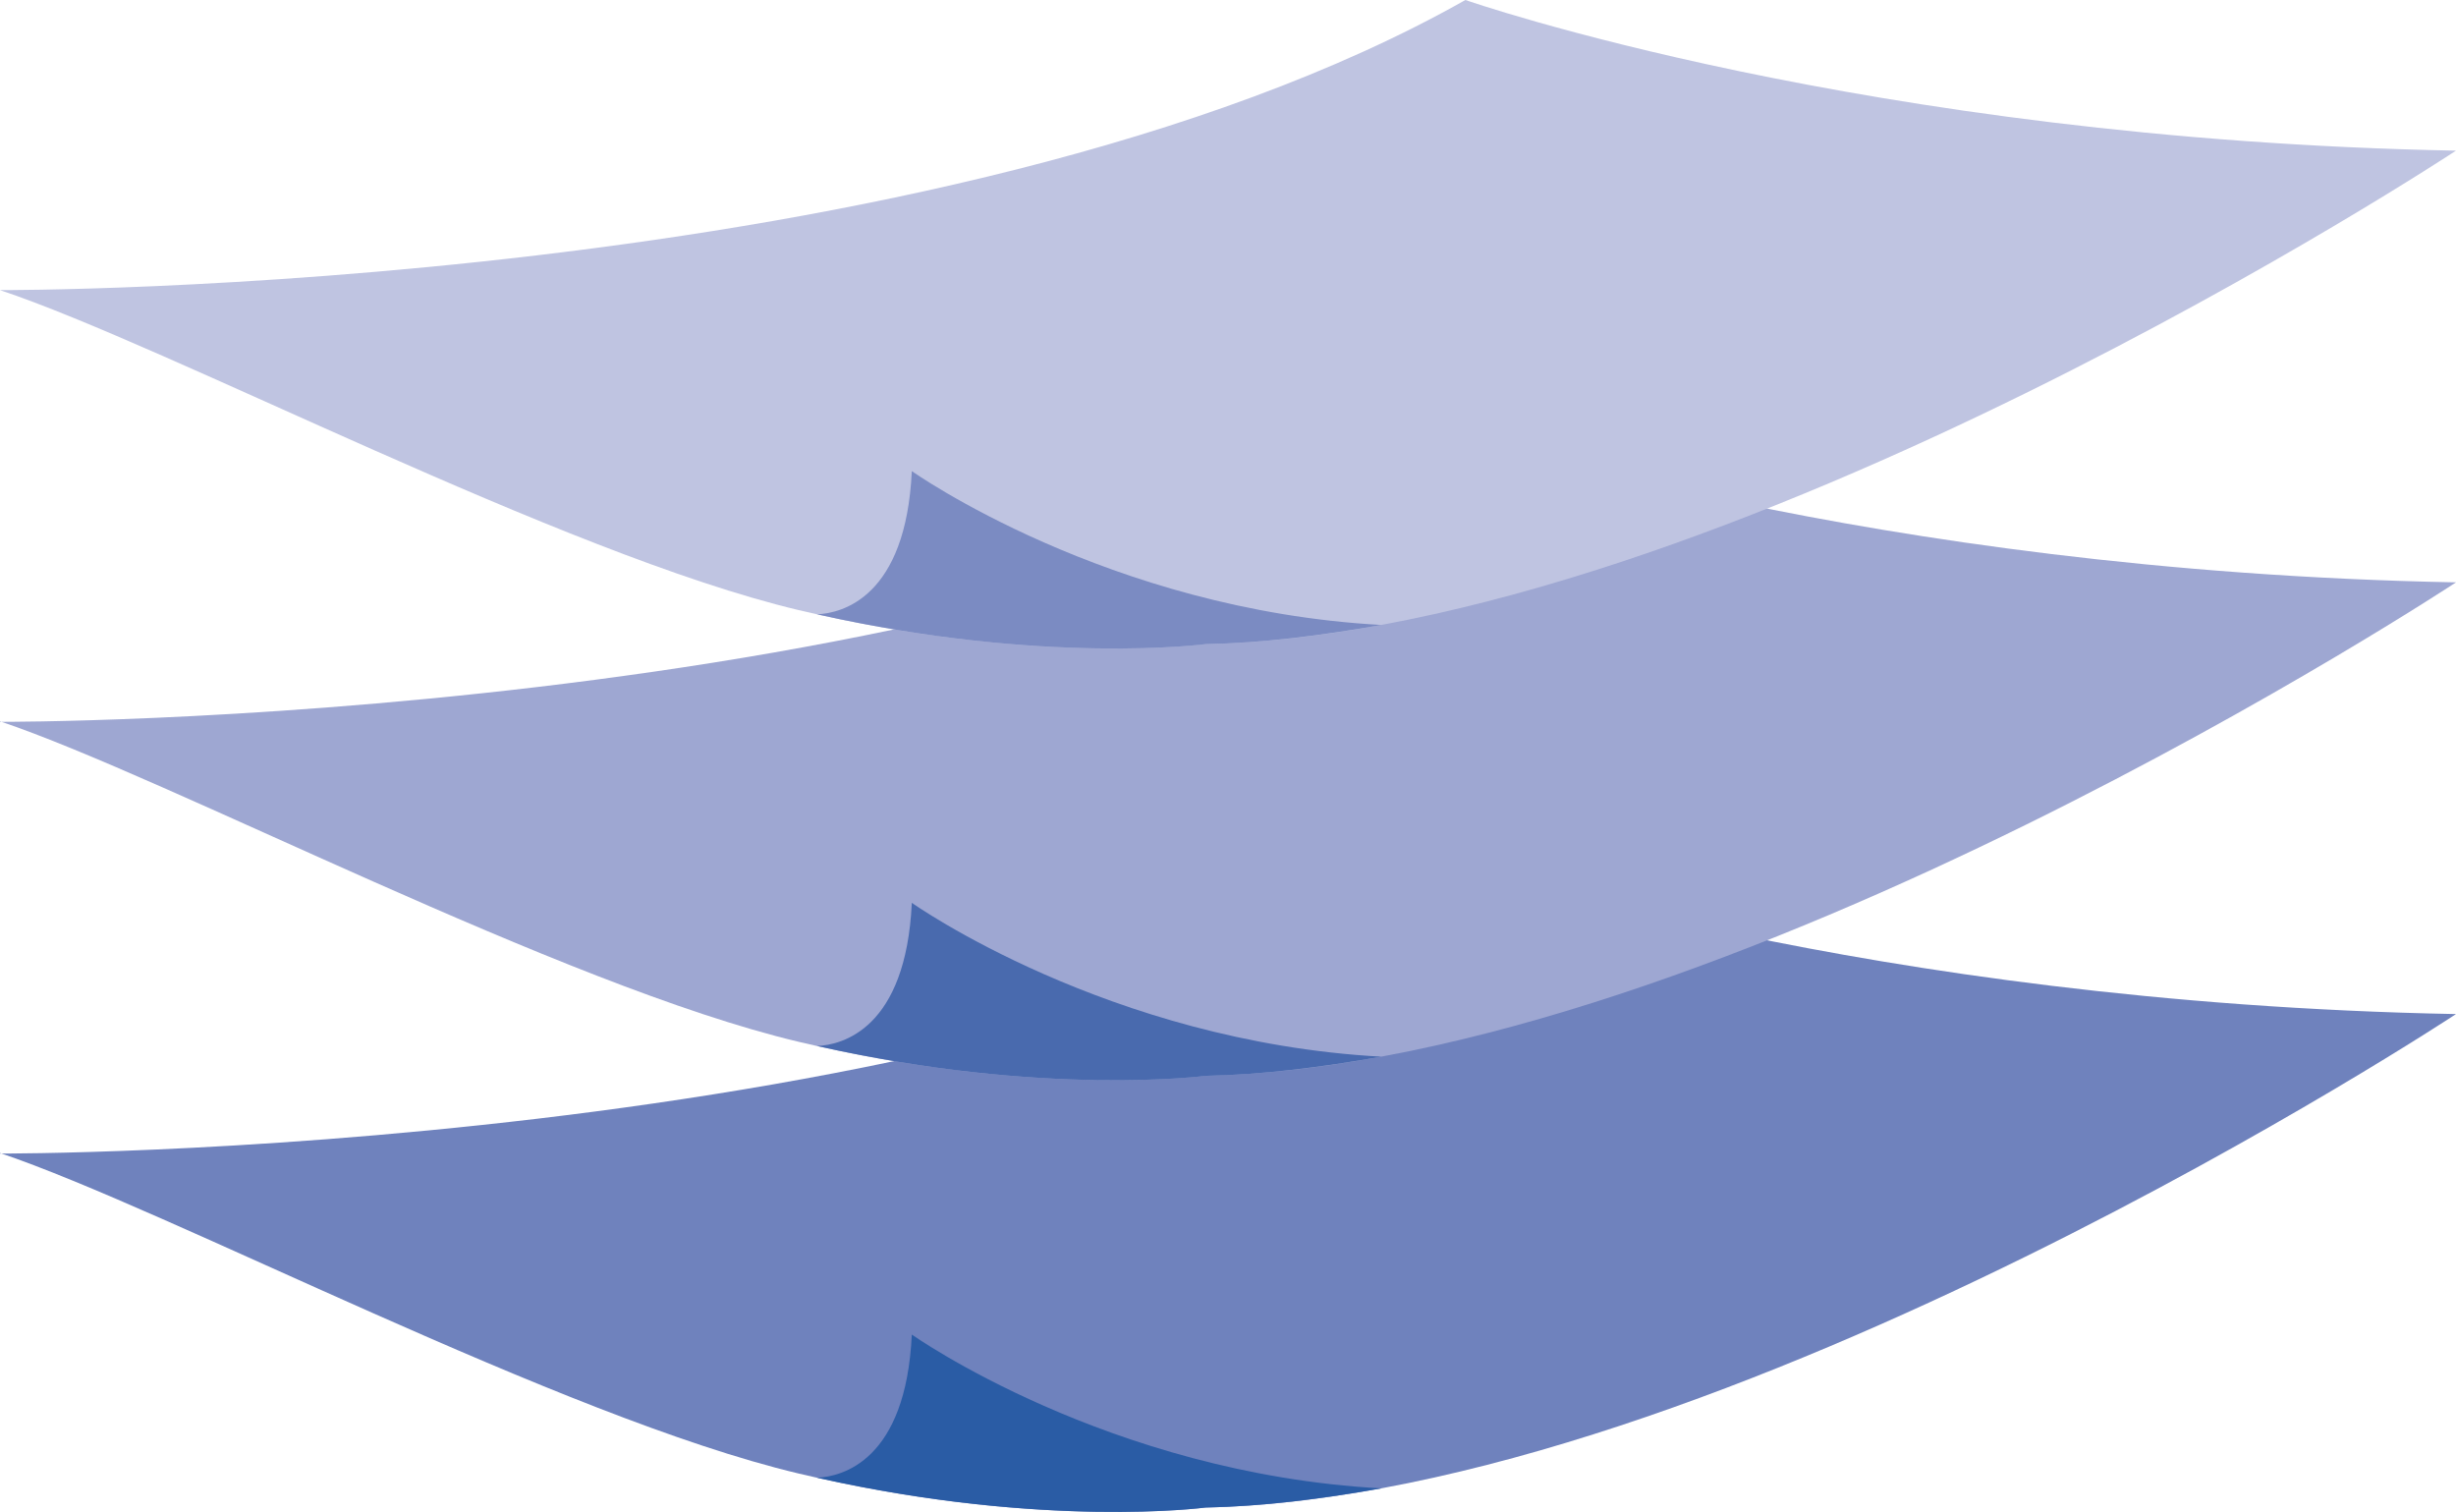 <?xml version="1.0" encoding="UTF-8"?><svg id="a" xmlns="http://www.w3.org/2000/svg" viewBox="0 0 46.14 28.41"><defs><style>.b{fill:#496aae;}.b,.c,.d,.e,.f,.g{stroke-width:0px;}.c{fill:#7b8bc2;}.d{fill:#2a5ca5;}.e{fill:#6f82bd;}.f{fill:#bfc4e1;}.g{fill:#9ea7d2;}</style></defs><path class="e" d="M0,21.67s17.76.07,27.53-5.45c0,0,7.5,2.62,18.61,2.83,0,0-13.73,9.06-23.5,9.27,0,0-3.18.42-7.64-.64-4.46-1.06-11.82-4.95-15-6.02"/><path class="d" d="M17.13,25.07c-.11,2.37-1.31,2.67-1.78,2.69,4.28.96,7.3.56,7.3.56,1.06-.02,2.17-.16,3.3-.36-5.14-.28-8.82-2.89-8.82-2.89"/><path class="g" d="M0,13.56s17.76.07,27.53-5.45c0,0,7.5,2.62,18.61,2.83,0,0-13.73,9.06-23.5,9.27,0,0-3.18.42-7.64-.64-4.46-1.06-11.82-4.95-15-6.02"/><path class="b" d="M17.13,16.96c-.11,2.37-1.31,2.67-1.78,2.69,4.28.96,7.3.56,7.3.56,1.06-.02,2.17-.16,3.3-.36-5.14-.28-8.82-2.89-8.82-2.89"/><path class="f" d="M0,5.45s17.76.07,27.53-5.45c0,0,7.5,2.62,18.61,2.83,0,0-13.73,9.06-23.5,9.27,0,0-3.18.42-7.64-.64C10.55,10.4,3.18,6.51,0,5.45"/><path class="c" d="M17.13,8.85c-.11,2.37-1.31,2.67-1.78,2.69,4.28.96,7.3.56,7.3.56,1.06-.02,2.17-.16,3.3-.36-5.14-.28-8.82-2.89-8.82-2.89"/></svg>